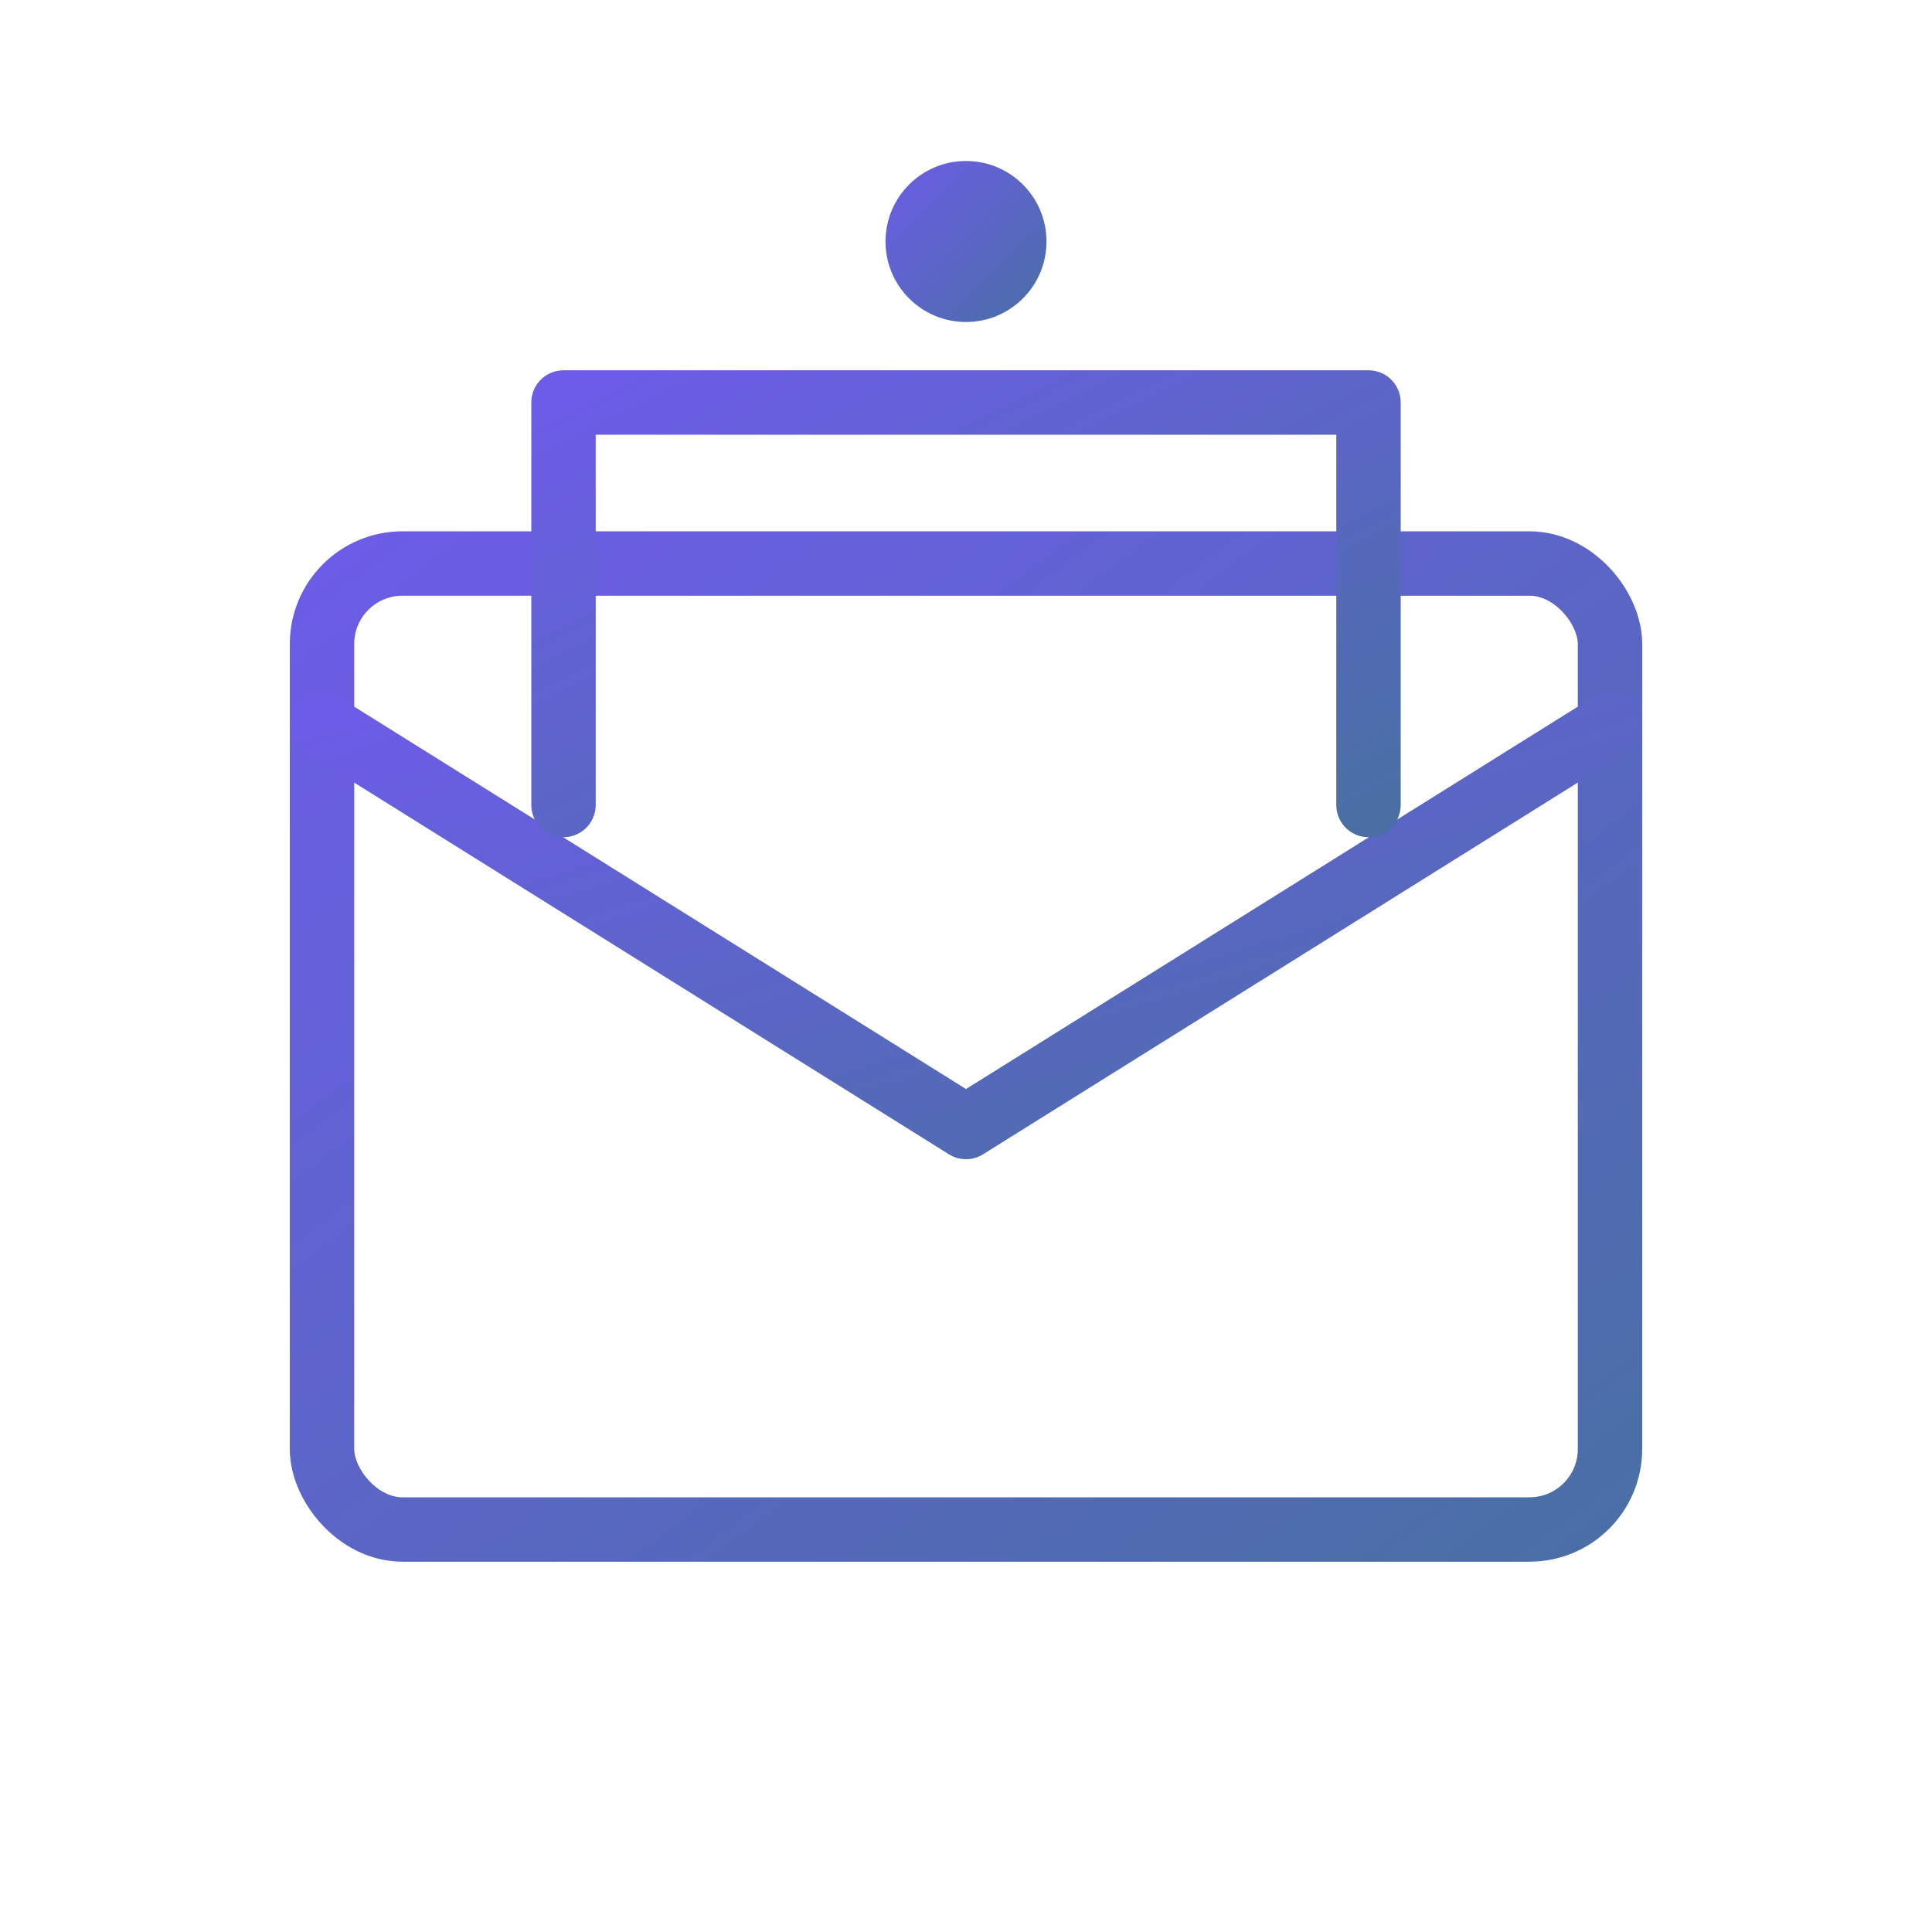 <svg xmlns="http://www.w3.org/2000/svg" width="120" height="120" viewBox="0 0 120 120">
  <defs>
    <linearGradient id="newsletter-gradient" x1="0%" y1="0%" x2="100%" y2="100%">
      <stop offset="0%" stop-color="#6c5ce7" />
      <stop offset="100%" stop-color="#4a6fa5" />
    </linearGradient>
  </defs>
  <g fill="none" fill-rule="evenodd">
    <rect x="20" y="35" width="80" height="60" rx="5" stroke="url(#newsletter-gradient)" stroke-width="4" />
    <path d="M20,45 L60,70 L100,45" stroke="url(#newsletter-gradient)" stroke-width="4" stroke-linecap="round" stroke-linejoin="round" />
    <path d="M35,50 L35,25 L85,25 L85,50" stroke="url(#newsletter-gradient)" stroke-width="4" stroke-linecap="round" stroke-linejoin="round" />
    
    <path d="M45,35 L75,35" stroke="url(#newsletter-gradient)" stroke-width="3" stroke-linecap="round" />
    <path d="M50,45 L70,45" stroke="url(#newsletter-gradient)" stroke-width="3" stroke-linecap="round" />
    
    <circle cx="60" cy="15" r="5" fill="url(#newsletter-gradient)" />
  </g>
</svg>
